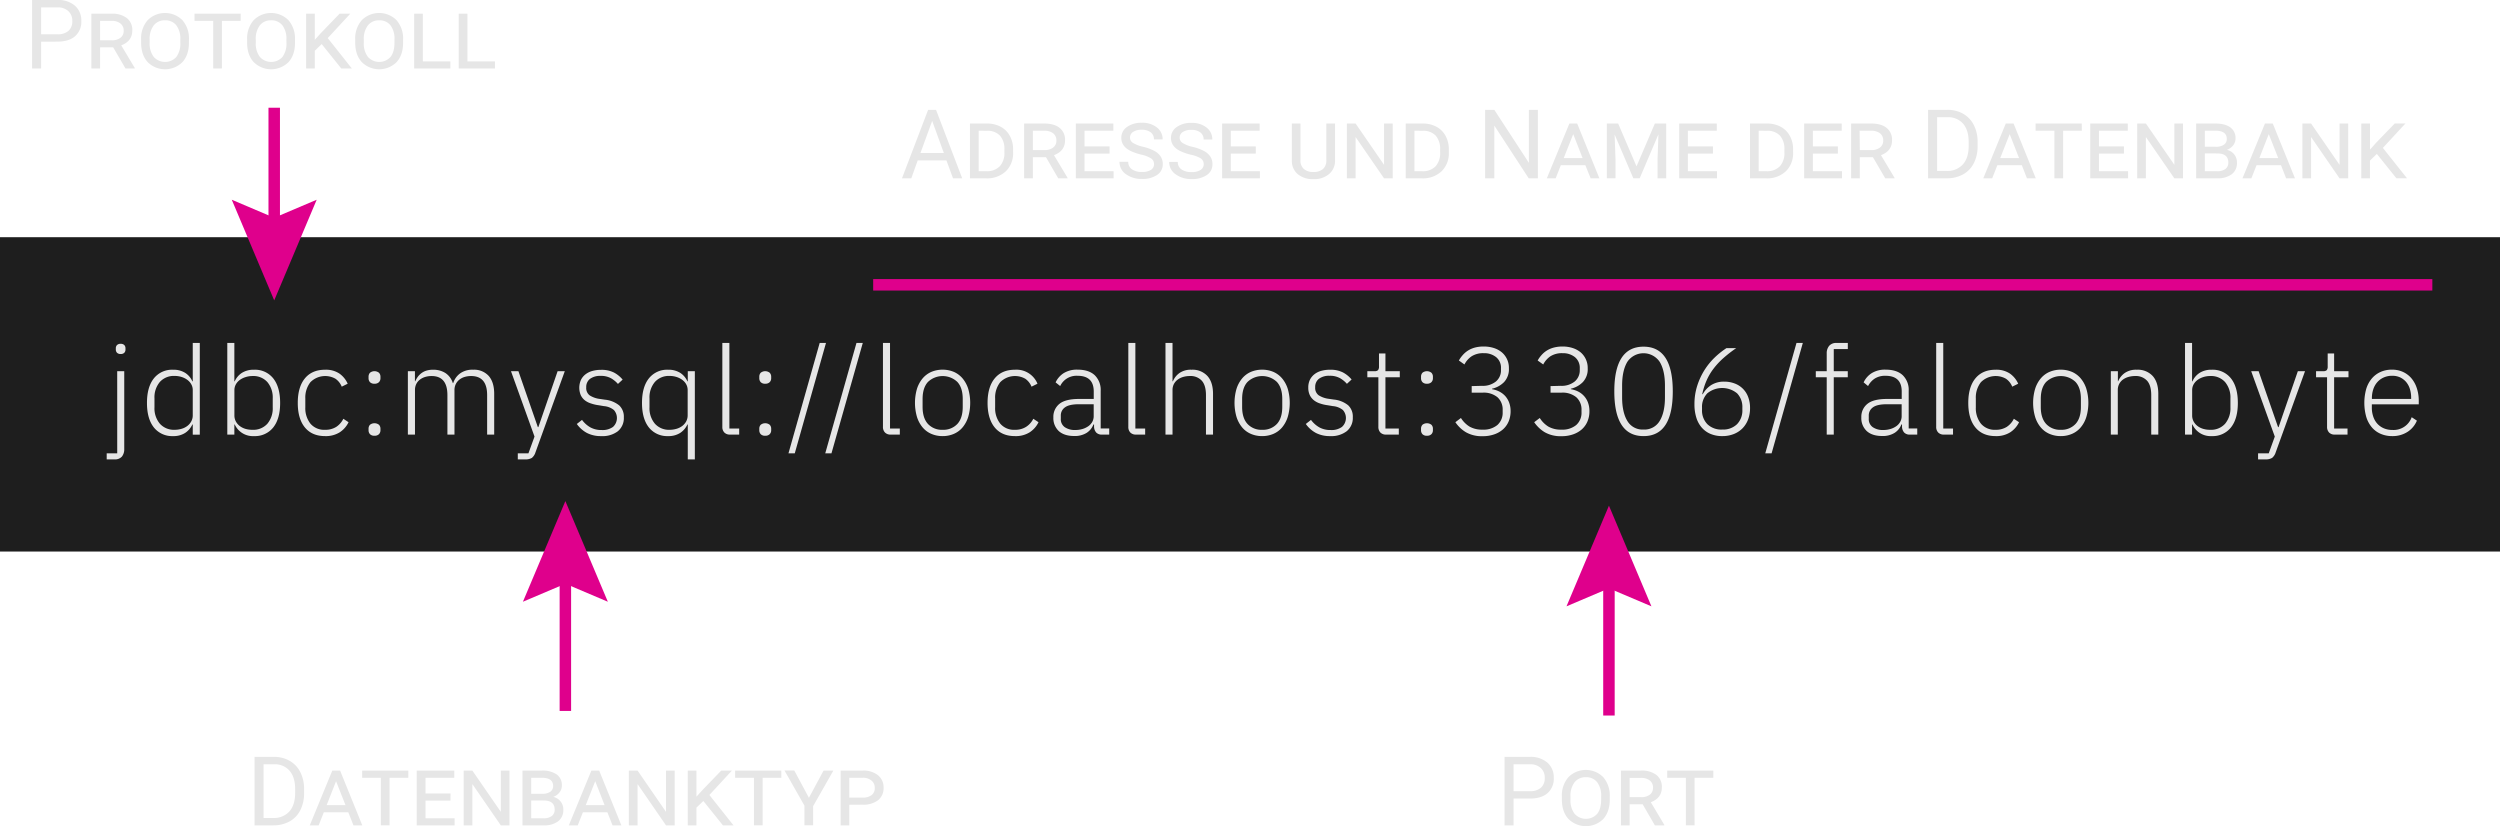 <svg id="Ebene_1" data-name="Ebene 1" xmlns="http://www.w3.org/2000/svg" width="1090" height="360.26" viewBox="0 0 1090 360.26"><defs><style>.cls-1{fill:#1e1e1e;}.cls-2{fill:#e6e6e6;}.cls-3,.cls-5,.cls-7{fill:none;}.cls-4,.cls-6{fill:#df008c;}.cls-5,.cls-6{stroke:#df008c;stroke-width:5px;}.cls-5,.cls-6,.cls-7{stroke-miterlimit:10;}.cls-7{stroke:#dc0070;stroke-width:6px;}</style></defs><title>java-mysql-url</title><rect class="cls-1" y="103.42" width="1090" height="137.05"/><path class="cls-2" d="M86.58,196.36h3.07v33.86a5.11,5.11,0,0,1-1,3.35,4,4,0,0,1-3.3,1.24H82v-2.64h4.59Zm1.51-7.5a2.13,2.13,0,0,1-1.6-.54,2,2,0,0,1-.51-1.41v-.54a2,2,0,0,1,.51-1.4,2.13,2.13,0,0,1,1.6-.54,2.09,2.09,0,0,1,1.59.54,2,2,0,0,1,.51,1.4v.54a2,2,0,0,1-.51,1.41A2.09,2.09,0,0,1,88.09,188.86Z" transform="translate(-35.48 -34.52)"/><path class="cls-2" d="M119.52,219.58h-.17a8.7,8.7,0,0,1-3.16,3.7,9.31,9.31,0,0,1-5.26,1.38,10.14,10.14,0,0,1-8.37-3.78q-3-3.78-3-10.69t3-10.69a10.14,10.14,0,0,1,8.37-3.78,9.54,9.54,0,0,1,5.29,1.37,8.35,8.35,0,0,1,3.13,3.7h.17V184.05h3.07v40h-3.07Zm-7.89,2.33a10.41,10.41,0,0,0,3.05-.44,7.59,7.59,0,0,0,2.51-1.26,6.24,6.24,0,0,0,1.7-2,5.43,5.43,0,0,0,.63-2.62v-11a5.06,5.06,0,0,0-.63-2.49,6,6,0,0,0-1.7-1.94,8.46,8.46,0,0,0-2.51-1.27,9.79,9.79,0,0,0-3.05-.46,8.16,8.16,0,0,0-6.48,2.65,10.4,10.4,0,0,0-2.32,7.12v3.89a10.41,10.41,0,0,0,2.32,7.13A8.19,8.19,0,0,0,111.63,221.91Z" transform="translate(-35.48 -34.52)"/><path class="cls-2" d="M134.58,184.05h3.08v16.74h.16a8.42,8.42,0,0,1,3.13-3.7,9.57,9.57,0,0,1,5.3-1.37,10.14,10.14,0,0,1,8.37,3.78q3,3.78,3,10.69t-3,10.69a10.14,10.14,0,0,1-8.37,3.78,8.69,8.69,0,0,1-8.43-5.08h-.16V224h-3.08Zm11,37.86a8.17,8.17,0,0,0,6.48-2.65,10.41,10.41,0,0,0,2.33-7.13v-3.89a10.4,10.4,0,0,0-2.33-7.12,8.14,8.14,0,0,0-6.48-2.65,9.83,9.83,0,0,0-3,.46A8.59,8.59,0,0,0,140,200.2a6,6,0,0,0-1.7,1.94,5.16,5.16,0,0,0-.62,2.49v11a5.54,5.54,0,0,0,.62,2.62,6.24,6.24,0,0,0,1.7,2,7.69,7.69,0,0,0,2.51,1.26A10.46,10.46,0,0,0,145.54,221.91Z" transform="translate(-35.48 -34.52)"/><path class="cls-2" d="M177.24,224.66q-5.73,0-8.83-3.78t-3.1-10.69q0-6.91,3.1-10.69t8.83-3.78a10.58,10.58,0,0,1,6.21,1.67,10.72,10.72,0,0,1,3.62,4.43l-2.59,1.29a7.7,7.7,0,0,0-2.73-3.45,9.06,9.06,0,0,0-10.94,1.51,10.83,10.83,0,0,0-2.21,7.07v3.89a10.84,10.84,0,0,0,2.21,7.08,7.84,7.84,0,0,0,6.43,2.7,8.76,8.76,0,0,0,4.81-1.25,8.89,8.89,0,0,0,3.13-3.56l2.27,1.51a10.84,10.84,0,0,1-3.86,4.4A11.35,11.35,0,0,1,177.24,224.66Z" transform="translate(-35.48 -34.52)"/><path class="cls-2" d="M198.79,201.82a2.59,2.59,0,0,1-2-.68,2.49,2.49,0,0,1-.62-1.75v-.59a2.52,2.52,0,0,1,.62-1.76,3.16,3.16,0,0,1,3.92,0,2.45,2.45,0,0,1,.65,1.76v.59a2.43,2.43,0,0,1-.65,1.75A2.57,2.57,0,0,1,198.79,201.82Zm0,22.68a2.59,2.59,0,0,1-2-.68,2.49,2.49,0,0,1-.62-1.75v-.6a2.49,2.49,0,0,1,.62-1.75,3.2,3.2,0,0,1,3.92,0,2.43,2.43,0,0,1,.65,1.75v.6a2.43,2.43,0,0,1-.65,1.75A2.57,2.57,0,0,1,198.79,224.5Z" transform="translate(-35.48 -34.52)"/><path class="cls-2" d="M213.31,224V196.36h3.08v4.38h.16a10.06,10.06,0,0,1,1.08-1.92,7.87,7.87,0,0,1,1.57-1.59,7.1,7.1,0,0,1,2.18-1.11,10,10,0,0,1,3-.4,9.8,9.8,0,0,1,5.24,1.4,8,8,0,0,1,3.29,4.43h.17a8.36,8.36,0,0,1,2.88-4.13,9.05,9.05,0,0,1,5.81-1.7,8.55,8.55,0,0,1,6.8,2.72q2.38,2.73,2.38,7.81V224h-3.08V206.79q0-8.32-7-8.32a9.9,9.9,0,0,0-2.76.38,6.69,6.69,0,0,0-2.29,1.16,5.81,5.81,0,0,0-1.6,1.94,5.91,5.91,0,0,0-.59,2.68V224h-3.08V206.79q0-8.32-6.91-8.32a9.94,9.94,0,0,0-2.73.38A7.42,7.42,0,0,0,218.6,200,5.58,5.58,0,0,0,217,201.9a5.86,5.86,0,0,0-.59,2.67V224Z" transform="translate(-35.48 -34.52)"/><path class="cls-2" d="M278.6,196.36h3.13l-12.8,35.43a5,5,0,0,1-1.56,2.38,5.44,5.44,0,0,1-3,.64h-3.13v-2.64h4.64l2.65-7.3-10.26-28.51h3.24l8.48,24.4h.21Z" transform="translate(-35.48 -34.52)"/><path class="cls-2" d="M297.61,224.66a13.13,13.13,0,0,1-6.19-1.35,13,13,0,0,1-4.45-3.94l2.27-1.78a11.6,11.6,0,0,0,3.78,3.34,10,10,0,0,0,4.8,1.08,7.79,7.79,0,0,0,4.92-1.35,5.25,5.25,0,0,0,.4-7.37,7.87,7.87,0,0,0-4.35-1.7l-2.26-.38a17.05,17.05,0,0,1-3.46-.81A8.23,8.23,0,0,1,290.4,209a6.34,6.34,0,0,1-1.73-2.24,8.47,8.47,0,0,1,.11-6.62,7,7,0,0,1,2-2.43,8.59,8.59,0,0,1,3-1.46,13.83,13.83,0,0,1,3.72-.48,11.93,11.93,0,0,1,5.67,1.18,12.61,12.61,0,0,1,3.78,3.08l-2.05,1.89a11.64,11.64,0,0,0-2.89-2.4,8.8,8.8,0,0,0-4.67-1.11,7.34,7.34,0,0,0-4.62,1.3,4.41,4.41,0,0,0-1.64,3.67,4,4,0,0,0,1.48,3.51,10.66,10.66,0,0,0,4.46,1.57l2.21.32a11.72,11.72,0,0,1,6.24,2.51,6.72,6.72,0,0,1,2,5.21,7.39,7.39,0,0,1-2.62,6.05A11,11,0,0,1,297.61,224.66Z" transform="translate(-35.48 -34.52)"/><path class="cls-2" d="M335.35,219.58h-.16a8.7,8.7,0,0,1-3.16,3.7,9.34,9.34,0,0,1-5.27,1.38,10.14,10.14,0,0,1-8.37-3.78q-3-3.78-3-10.69t3-10.69a10.14,10.14,0,0,1,8.37-3.78,9.57,9.57,0,0,1,5.3,1.37,8.48,8.48,0,0,1,3.13,3.7h.16v-4.43h3.08v38.45h-3.08Zm-7.88,2.33a10.46,10.46,0,0,0,3-.44,7.69,7.69,0,0,0,2.51-1.26,6.24,6.24,0,0,0,1.7-2,5.54,5.54,0,0,0,.62-2.62v-11a5.16,5.16,0,0,0-.62-2.49,6,6,0,0,0-1.7-1.94,8.59,8.59,0,0,0-2.51-1.27,9.83,9.83,0,0,0-3-.46,8.13,8.13,0,0,0-6.48,2.65,10.4,10.4,0,0,0-2.33,7.12v3.89a10.41,10.41,0,0,0,2.33,7.13A8.16,8.16,0,0,0,327.47,221.91Z" transform="translate(-35.48 -34.52)"/><path class="cls-2" d="M353.82,224a3.3,3.3,0,0,1-2.54-.92,3.38,3.38,0,0,1-.86-2.43V184.05h3.07v37.32h4.27V224Z" transform="translate(-35.48 -34.52)"/><path class="cls-2" d="M369.15,201.82a2.57,2.57,0,0,1-2-.68,2.49,2.49,0,0,1-.62-1.75v-.59a2.52,2.52,0,0,1,.62-1.76,3.16,3.16,0,0,1,3.92,0,2.45,2.45,0,0,1,.65,1.76v.59a2.43,2.43,0,0,1-.65,1.75A2.58,2.58,0,0,1,369.15,201.82Zm0,22.68a2.57,2.57,0,0,1-2-.68,2.49,2.49,0,0,1-.62-1.75v-.6a2.49,2.49,0,0,1,.62-1.75,3.2,3.2,0,0,1,3.92,0,2.43,2.43,0,0,1,.65,1.75v.6a2.43,2.43,0,0,1-.65,1.75A2.58,2.58,0,0,1,369.15,224.5Z" transform="translate(-35.48 -34.52)"/><path class="cls-2" d="M379.25,232.17l13.61-48.12h2.75L382,232.17Z" transform="translate(-35.48 -34.52)"/><path class="cls-2" d="M395.29,232.17l13.61-48.12h2.75L398,232.17Z" transform="translate(-35.48 -34.52)"/><path class="cls-2" d="M423.86,224a3.28,3.28,0,0,1-2.54-.92,3.38,3.38,0,0,1-.87-2.43V184.05h3.08v37.32h4.27V224Z" transform="translate(-35.48 -34.52)"/><path class="cls-2" d="M446.48,224.66a12.24,12.24,0,0,1-5-1,10.32,10.32,0,0,1-3.78-2.84,13.4,13.4,0,0,1-2.43-4.56,22,22,0,0,1,0-12.18,13.44,13.44,0,0,1,2.43-4.53,10.59,10.59,0,0,1,3.78-2.86,12.85,12.85,0,0,1,9.94,0,10.59,10.59,0,0,1,3.78,2.86,13.44,13.44,0,0,1,2.43,4.53,22,22,0,0,1,0,12.18,13.4,13.4,0,0,1-2.43,4.56,10.32,10.32,0,0,1-3.78,2.84A12.21,12.21,0,0,1,446.48,224.66Zm0-2.75a8.31,8.31,0,0,0,6.4-2.54c1.57-1.69,2.35-4.18,2.35-7.45v-3.46q0-4.86-2.35-7.42a9.29,9.29,0,0,0-12.8,0c-1.56,1.69-2.35,4.18-2.35,7.45v3.46c0,3.24.79,5.71,2.35,7.42A8.26,8.26,0,0,0,446.48,221.91Z" transform="translate(-35.48 -34.52)"/><path class="cls-2" d="M478,224.66q-5.73,0-8.83-3.78t-3.11-10.69q0-6.91,3.11-10.69t8.83-3.78a9.89,9.89,0,0,1,9.82,6.1l-2.59,1.29a7.75,7.75,0,0,0-2.72-3.45,9.06,9.06,0,0,0-10.94,1.51,10.78,10.78,0,0,0-2.21,7.07v3.89a10.79,10.79,0,0,0,2.21,7.08,7.84,7.84,0,0,0,6.43,2.7,8.72,8.72,0,0,0,4.8-1.25A8.81,8.81,0,0,0,486,217.1l2.27,1.51a10.77,10.77,0,0,1-3.86,4.4A11.32,11.32,0,0,1,478,224.66Z" transform="translate(-35.48 -34.52)"/><path class="cls-2" d="M516,224a3.26,3.26,0,0,1-2.59-.92,4,4,0,0,1-.92-2.48v-1h-.27a7.55,7.55,0,0,1-3,3.67,9.76,9.76,0,0,1-5.35,1.35q-4.36,0-6.75-2.14a7.73,7.73,0,0,1-2.37-6,7.2,7.2,0,0,1,2.61-5.85q2.63-2.17,8.62-2.17h6.37v-3.24q0-6.85-7.07-6.86a7.86,7.86,0,0,0-7.56,4.48l-2-1.6a9.69,9.69,0,0,1,3.48-4,10.91,10.91,0,0,1,6.13-1.55q4.86,0,7.46,2.43a8.93,8.93,0,0,1,2.59,6.82v16.4h3.72V224Zm-11.72-2a11,11,0,0,0,3.14-.43,8.79,8.79,0,0,0,2.56-1.22,5.79,5.79,0,0,0,1.73-1.9,5.11,5.11,0,0,0,.62-2.52v-5.16h-6.48c-2.77,0-4.78.45-6,1.33a4.26,4.26,0,0,0-1.86,3.66v1.31a4.25,4.25,0,0,0,1.72,3.69A7.7,7.7,0,0,0,504.31,222Z" transform="translate(-35.48 -34.52)"/><path class="cls-2" d="M530.83,224a3.28,3.28,0,0,1-2.54-.92,3.38,3.38,0,0,1-.86-2.43V184.05h3.07v37.32h4.27V224Z" transform="translate(-35.48 -34.52)"/><path class="cls-2" d="M543.63,184.05h3.07v16.69h.17a8.47,8.47,0,0,1,2.86-3.59,8.69,8.69,0,0,1,5.29-1.43,8.79,8.79,0,0,1,6.88,2.72q2.46,2.73,2.46,7.81V224h-3.08V206.79q0-4.22-1.81-6.27a6.62,6.62,0,0,0-5.26-2.05,10.47,10.47,0,0,0-2.81.38A7.59,7.59,0,0,0,549,200a5.75,5.75,0,0,0-1.68,1.92,5.63,5.63,0,0,0-.62,2.67V224h-3.07Z" transform="translate(-35.48 -34.52)"/><path class="cls-2" d="M585.8,224.66a12.21,12.21,0,0,1-5-1,10.15,10.15,0,0,1-3.78-2.84,13.4,13.4,0,0,1-2.43-4.56,22,22,0,0,1,0-12.18,13.44,13.44,0,0,1,2.43-4.53,10.42,10.42,0,0,1,3.78-2.86,12.85,12.85,0,0,1,9.94,0,10.59,10.59,0,0,1,3.78,2.86,13.44,13.44,0,0,1,2.43,4.53,22,22,0,0,1,0,12.18,13.4,13.4,0,0,1-2.43,4.56,10.32,10.32,0,0,1-3.78,2.84A12.24,12.24,0,0,1,585.8,224.66Zm0-2.75a8.31,8.31,0,0,0,6.4-2.54c1.56-1.69,2.35-4.18,2.35-7.45v-3.46c0-3.24-.79-5.71-2.35-7.42a9.29,9.29,0,0,0-12.8,0c-1.57,1.69-2.35,4.18-2.35,7.45v3.46q0,4.86,2.35,7.42A8.26,8.26,0,0,0,585.8,221.91Z" transform="translate(-35.48 -34.52)"/><path class="cls-2" d="M615.44,224.66a13.12,13.12,0,0,1-6.18-1.35,13,13,0,0,1-4.45-3.94l2.26-1.78a11.81,11.81,0,0,0,3.78,3.34,10.07,10.07,0,0,0,4.81,1.08,7.76,7.76,0,0,0,4.91-1.35,5.24,5.24,0,0,0,.41-7.37,7.87,7.87,0,0,0-4.35-1.7l-2.27-.38a17.11,17.11,0,0,1-3.45-.81,8.29,8.29,0,0,1-2.68-1.45,6.43,6.43,0,0,1-1.72-2.24,7.49,7.49,0,0,1-.62-3.22,7.6,7.6,0,0,1,.72-3.4,7.12,7.12,0,0,1,2-2.43,8.42,8.42,0,0,1,3-1.46,13.83,13.83,0,0,1,3.72-.48A12,12,0,0,1,621,196.9a12.61,12.61,0,0,1,3.78,3.08l-2.05,1.89a11.64,11.64,0,0,0-2.89-2.4,8.82,8.82,0,0,0-4.67-1.11,7.34,7.34,0,0,0-4.62,1.3,4.39,4.39,0,0,0-1.64,3.67,4,4,0,0,0,1.48,3.51,10.66,10.66,0,0,0,4.46,1.57l2.21.32a11.72,11.72,0,0,1,6.24,2.51,6.72,6.72,0,0,1,2,5.21,7.39,7.39,0,0,1-2.62,6.05A11,11,0,0,1,615.44,224.66Z" transform="translate(-35.48 -34.52)"/><path class="cls-2" d="M639.85,224a3.31,3.31,0,0,1-2.54-.92,3.5,3.5,0,0,1-.86-2.49V199h-4.81v-2.65h3.14a2,2,0,0,0,1.53-.45,2.55,2.55,0,0,0,.41-1.65v-5.62h2.81v7.72h6.26V199h-6.26v22.36h5.83V224Z" transform="translate(-35.48 -34.52)"/><path class="cls-2" d="M657.67,201.82a2.55,2.55,0,0,1-2-.68,2.49,2.49,0,0,1-.62-1.75v-.59a2.52,2.52,0,0,1,.62-1.76,3.15,3.15,0,0,1,3.91,0,2.41,2.41,0,0,1,.65,1.76v.59a2.39,2.39,0,0,1-.65,1.75A2.57,2.57,0,0,1,657.67,201.82Zm0,22.68a2.55,2.55,0,0,1-2-.68,2.49,2.49,0,0,1-.62-1.75v-.6a2.49,2.49,0,0,1,.62-1.75,3.19,3.19,0,0,1,3.91,0,2.39,2.39,0,0,1,.65,1.75v.6a2.39,2.39,0,0,1-.65,1.75A2.57,2.57,0,0,1,657.67,224.5Z" transform="translate(-35.48 -34.52)"/><path class="cls-2" d="M681.65,202.74a8.94,8.94,0,0,0,6.07-1.91,6.3,6.3,0,0,0,2.19-5v-.7a5.94,5.94,0,0,0-2.11-4.89,8.23,8.23,0,0,0-5.4-1.73,9.31,9.31,0,0,0-5.26,1.33,9.52,9.52,0,0,0-3.16,3.59l-2.43-1.73a12.61,12.61,0,0,1,1.62-2.29,10.59,10.59,0,0,1,2.29-2,11.13,11.13,0,0,1,3-1.33,14.84,14.84,0,0,1,4-.48,14.06,14.06,0,0,1,4.32.65,10.38,10.38,0,0,1,3.45,1.85,8.7,8.7,0,0,1,2.3,3,9,9,0,0,1,.83,4,8.2,8.2,0,0,1-2.1,6A10.67,10.67,0,0,1,686,204v.21a10.63,10.63,0,0,1,3.13,1,9.15,9.15,0,0,1,2.57,1.92,9,9,0,0,1,1.75,2.88,10.5,10.5,0,0,1,.65,3.79,11.47,11.47,0,0,1-.86,4.48,9.6,9.6,0,0,1-2.46,3.44,11.32,11.32,0,0,1-3.83,2.19,14.9,14.9,0,0,1-5,.79,13.87,13.87,0,0,1-7.34-1.73,14.65,14.65,0,0,1-4.59-4.37l2.43-1.84a11.71,11.71,0,0,0,3.75,3.76,10.93,10.93,0,0,0,5.7,1.32,9.4,9.4,0,0,0,6.42-2,7.09,7.09,0,0,0,2.32-5.63v-.87a7.17,7.17,0,0,0-2.26-5.62,9.4,9.4,0,0,0-6.48-2h-4.76v-2.86Z" transform="translate(-35.48 -34.52)"/><path class="cls-2" d="M716,202.74a9,9,0,0,0,6.08-1.91,6.32,6.32,0,0,0,2.18-5v-.7a6,6,0,0,0-2.1-4.89,8.27,8.27,0,0,0-5.4-1.73,9.35,9.35,0,0,0-5.27,1.33,9.6,9.6,0,0,0-3.16,3.59l-2.43-1.73a12.61,12.61,0,0,1,1.62-2.29,10.41,10.41,0,0,1,2.3-2,11,11,0,0,1,3.05-1.33,14.71,14.71,0,0,1,3.94-.48,14,14,0,0,1,4.32.65,10.53,10.53,0,0,1,3.46,1.85,8.67,8.67,0,0,1,2.29,3,9,9,0,0,1,.84,4,8.17,8.17,0,0,1-2.11,6,10.63,10.63,0,0,1-5.24,2.9v.21a10.79,10.79,0,0,1,3.14,1,8.73,8.73,0,0,1,4.32,4.8,10.5,10.5,0,0,1,.64,3.79,11.29,11.29,0,0,1-.86,4.48,9.6,9.6,0,0,1-2.46,3.44,11.32,11.32,0,0,1-3.83,2.19,14.86,14.86,0,0,1-5,.79,13.87,13.87,0,0,1-7.34-1.73,14.87,14.87,0,0,1-4.59-4.37l2.43-1.84a11.8,11.8,0,0,0,3.75,3.76,10.93,10.93,0,0,0,5.7,1.32,9.41,9.41,0,0,0,6.43-2,7.12,7.12,0,0,0,2.32-5.63v-.87a7.18,7.18,0,0,0-2.27-5.62,9.36,9.36,0,0,0-6.48-2h-4.75v-2.86Z" transform="translate(-35.48 -34.52)"/><path class="cls-2" d="M752.06,224.66q-12.73,0-12.74-19.49t12.74-19.5q12.75,0,12.75,19.5T752.06,224.66Zm0-2.86a7.69,7.69,0,0,0,7.05-3.77q2.29-3.76,2.29-10.33v-5.06q0-6.57-2.29-10.34a8.5,8.5,0,0,0-14.12,0q-2.26,3.78-2.27,10.34v5.06q0,6.56,2.27,10.33A7.67,7.67,0,0,0,752.06,221.8Z" transform="translate(-35.48 -34.52)"/><path class="cls-2" d="M786.46,224.66a12.94,12.94,0,0,1-5.29-1,10.4,10.4,0,0,1-3.81-2.81,12,12,0,0,1-2.32-4.37,19.32,19.32,0,0,1-.78-5.64,26.24,26.24,0,0,1,1.21-8.13,29.9,29.9,0,0,1,3.16-6.83,29.2,29.2,0,0,1,4.45-5.48,35.12,35.12,0,0,1,5.11-4.08h4.26a57.27,57.27,0,0,0-5.56,4.32,32.39,32.39,0,0,0-4.26,4.56,25.16,25.16,0,0,0-3.06,5.16,30.4,30.4,0,0,0-1.91,6l.21.05a11.12,11.12,0,0,1,3.7-4,10.29,10.29,0,0,1,5.7-1.49,12.45,12.45,0,0,1,4.56.81,9.9,9.9,0,0,1,5.86,5.92,13.35,13.35,0,0,1,.81,4.78,13.9,13.9,0,0,1-.86,5,11.24,11.24,0,0,1-2.43,3.84,11,11,0,0,1-3.78,2.48A13.29,13.29,0,0,1,786.46,224.66Zm-.05-2.86a8.64,8.64,0,0,0,6.42-2.34,8.52,8.52,0,0,0,2.32-6.28v-.91a8.5,8.5,0,0,0-2.29-6.25,10.24,10.24,0,0,0-13,0,8.51,8.51,0,0,0-2.3,6.25v.86a8.59,8.59,0,0,0,2.33,6.33A8.7,8.7,0,0,0,786.41,221.8Z" transform="translate(-35.48 -34.52)"/><path class="cls-2" d="M805.14,232.17l13.61-48.12h2.76L807.9,232.17Z" transform="translate(-35.48 -34.52)"/><path class="cls-2" d="M831.93,199h-4.76v-2.65h4.76v-7.72A5,5,0,0,1,833,185.3a4,4,0,0,1,3.27-1.25h4.86v2.65H835v9.66h6.11V199H835v25h-3.07Z" transform="translate(-35.48 -34.52)"/><path class="cls-2" d="M868.27,224a3.26,3.26,0,0,1-2.59-.92,4,4,0,0,1-.92-2.48v-1h-.27a7.52,7.52,0,0,1-3,3.67,9.7,9.7,0,0,1-5.34,1.35q-4.38,0-6.75-2.14a7.7,7.7,0,0,1-2.38-6,7.17,7.17,0,0,1,2.62-5.85q2.63-2.17,8.61-2.17h6.38v-3.24q0-6.85-7.08-6.86a8.5,8.5,0,0,0-4.59,1.16,8.66,8.66,0,0,0-3,3.32l-1.94-1.6a9.55,9.55,0,0,1,3.48-4,10.91,10.91,0,0,1,6.13-1.55q4.86,0,7.45,2.43a8.89,8.89,0,0,1,2.59,6.82v16.4h3.73V224Zm-11.72-2a10.86,10.86,0,0,0,3.13-.43,8.85,8.85,0,0,0,2.57-1.22,5.76,5.76,0,0,0,1.72-1.9,5,5,0,0,0,.63-2.52v-5.16h-6.48c-2.78,0-4.78.45-6,1.33a4.26,4.26,0,0,0-1.86,3.66v1.31a4.26,4.26,0,0,0,1.73,3.69A7.68,7.68,0,0,0,856.55,222Z" transform="translate(-35.48 -34.52)"/><path class="cls-2" d="M883.06,224a3.27,3.27,0,0,1-2.53-.92,3.38,3.38,0,0,1-.87-2.43V184.05h3.08v37.32H887V224Z" transform="translate(-35.48 -34.52)"/><path class="cls-2" d="M905.58,224.66q-5.73,0-8.83-3.78t-3.1-10.69q0-6.91,3.1-10.69t8.83-3.78a10.58,10.58,0,0,1,6.21,1.67,10.72,10.72,0,0,1,3.62,4.43l-2.59,1.29a7.7,7.7,0,0,0-2.73-3.45,9.06,9.06,0,0,0-10.94,1.51,10.83,10.83,0,0,0-2.21,7.07v3.89a10.84,10.84,0,0,0,2.21,7.08,7.84,7.84,0,0,0,6.43,2.7,8.76,8.76,0,0,0,4.81-1.25,8.89,8.89,0,0,0,3.13-3.56l2.27,1.51a10.84,10.84,0,0,1-3.86,4.4A11.35,11.35,0,0,1,905.58,224.66Z" transform="translate(-35.48 -34.52)"/><path class="cls-2" d="M934,224.66a12.16,12.16,0,0,1-5-1,10.15,10.15,0,0,1-3.78-2.84,13.06,13.06,0,0,1-2.43-4.56,21.75,21.75,0,0,1,0-12.18,13.1,13.1,0,0,1,2.43-4.53,10.42,10.42,0,0,1,3.78-2.86,12.83,12.83,0,0,1,9.93,0,10.42,10.42,0,0,1,3.78,2.86,13.1,13.1,0,0,1,2.43,4.53,21.75,21.75,0,0,1,0,12.18,13.06,13.06,0,0,1-2.43,4.56,10.15,10.15,0,0,1-3.78,2.84A12.18,12.18,0,0,1,934,224.66Zm0-2.75a8.29,8.29,0,0,0,6.4-2.54c1.57-1.69,2.35-4.18,2.35-7.45v-3.46q0-4.86-2.35-7.42a9.28,9.28,0,0,0-12.79,0c-1.57,1.69-2.35,4.18-2.35,7.45v3.46q0,4.86,2.35,7.42A8.22,8.22,0,0,0,934,221.91Z" transform="translate(-35.48 -34.52)"/><path class="cls-2" d="M955.8,224V196.36h3.08v4.38H959a8.55,8.55,0,0,1,2.86-3.59,8.71,8.71,0,0,1,5.29-1.43,8.82,8.82,0,0,1,6.89,2.72q2.46,2.73,2.46,7.81V224h-3.08V206.79q0-4.22-1.81-6.27a6.65,6.65,0,0,0-5.27-2.05,10.4,10.4,0,0,0-2.8.38,7.75,7.75,0,0,0-2.41,1.13,5.62,5.62,0,0,0-1.67,1.92,5.51,5.51,0,0,0-.62,2.67V224Z" transform="translate(-35.48 -34.52)"/><path class="cls-2" d="M988.15,184.05h3.07v16.74h.16a8.44,8.44,0,0,1,3.14-3.7,9.52,9.52,0,0,1,5.29-1.37,10.14,10.14,0,0,1,8.37,3.78q3,3.78,3,10.69t-3,10.69a10.14,10.14,0,0,1-8.37,3.78,8.69,8.69,0,0,1-8.43-5.08h-.16V224h-3.07Zm11,37.86a8.19,8.19,0,0,0,6.48-2.65,10.46,10.46,0,0,0,2.32-7.13v-3.89a10.45,10.45,0,0,0-2.32-7.12,8.16,8.16,0,0,0-6.48-2.65,9.79,9.79,0,0,0-3.05.46,8.52,8.52,0,0,0-2.52,1.27,6.16,6.16,0,0,0-1.7,1.94,5.16,5.16,0,0,0-.62,2.49v11a5.54,5.54,0,0,0,.62,2.62,6.37,6.37,0,0,0,1.7,2,7.65,7.65,0,0,0,2.52,1.26A10.41,10.41,0,0,0,999.11,221.91Z" transform="translate(-35.48 -34.52)"/><path class="cls-2" d="M1037.34,196.36h3.13l-12.8,35.43a5,5,0,0,1-1.56,2.38,5.44,5.44,0,0,1-3,.64H1020v-2.64h4.65l2.64-7.3L1017,196.36h3.24l8.48,24.4h.22Z" transform="translate(-35.48 -34.52)"/><path class="cls-2" d="M1053.49,224a3.28,3.28,0,0,1-2.54-.92,3.47,3.47,0,0,1-.87-2.49V199h-4.8v-2.65h3.13a2.05,2.05,0,0,0,1.54-.45,2.55,2.55,0,0,0,.4-1.65v-5.62h2.81v7.72h6.26V199h-6.26v22.36H1059V224Z" transform="translate(-35.48 -34.52)"/><path class="cls-2" d="M1078.43,224.66a12.37,12.37,0,0,1-5-1,10.36,10.36,0,0,1-3.84-2.84,12.74,12.74,0,0,1-2.43-4.56,22.76,22.76,0,0,1,0-12.18,12.77,12.77,0,0,1,2.43-4.53,10.7,10.7,0,0,1,3.81-2.86,11.89,11.89,0,0,1,5-1,11.24,11.24,0,0,1,4.8,1,10.67,10.67,0,0,1,3.68,2.79,12.84,12.84,0,0,1,2.34,4.31,17.47,17.47,0,0,1,.84,5.55v1.47h-20.46v1.35a12,12,0,0,0,.62,4,8.78,8.78,0,0,0,1.78,3.1,8.2,8.2,0,0,0,2.83,2,9.51,9.51,0,0,0,3.78.72,8.36,8.36,0,0,0,8.37-5.56l2.27,1.5a10.7,10.7,0,0,1-4.08,4.89A12,12,0,0,1,1078.43,224.66Zm0-26.3a8.83,8.83,0,0,0-3.62.73,8.16,8.16,0,0,0-2.78,2,8.78,8.78,0,0,0-1.78,3.1,12,12,0,0,0-.62,4v.27h17.11V208a12.57,12.57,0,0,0-.59-4,8.51,8.51,0,0,0-1.7-3.05,7.9,7.9,0,0,0-2.65-1.95A8.13,8.13,0,0,0,1078.38,198.36Z" transform="translate(-35.48 -34.52)"/><line class="cls-3" x1="84.11" y1="264.14" x2="84.11" y2="360.26"/><line class="cls-4" x1="119.56" y1="130.97" x2="119.56" y2="46.97"/><line class="cls-5" x1="119.56" y1="101.13" x2="119.56" y2="46.97"/><polygon class="cls-4" points="138.08 87.08 119.56 94.95 101.05 87.08 119.56 130.97 138.08 87.08"/><line class="cls-4" x1="246.5" y1="218.47" x2="246.5" y2="309.97"/><line class="cls-5" x1="246.5" y1="248.32" x2="246.5" y2="309.97"/><polygon class="cls-4" points="227.99 262.36 246.5 254.5 265.02 262.36 246.5 218.47 227.99 262.36"/><line class="cls-4" x1="701.5" y1="220.47" x2="701.5" y2="311.97"/><line class="cls-5" x1="701.5" y1="250.32" x2="701.5" y2="311.97"/><polygon class="cls-4" points="682.99 264.36 701.5 256.5 720.02 264.36 701.5 220.47 682.99 264.36"/><line class="cls-6" x1="380.71" y1="124.18" x2="1060.5" y2="124.18"/><path class="cls-7" d="M424,291.66" transform="translate(-35.48 -34.52)"/><path class="cls-7" d="M724.9,298.66" transform="translate(-35.48 -34.52)"/><path class="cls-2" d="M448.12,104.45H435.61l-2.81,7.82h-4.06l11.4-29.86h3.45L455,112.27h-4Zm-11.32-3.22H447l-5.09-14Z" transform="translate(-35.48 -34.52)"/><path class="cls-2" d="M458.39,112.27V88.38h7.41a12.36,12.36,0,0,1,5.89,1.36,9.7,9.7,0,0,1,4,3.89,11.88,11.88,0,0,1,1.5,5.78V101a10.85,10.85,0,0,1-3.19,8.22,11.89,11.89,0,0,1-8.58,3.06Zm3.8-20.76v17.66h3.36A7.72,7.72,0,0,0,471.4,107a8.48,8.48,0,0,0,2-6.07V99.65a8.63,8.63,0,0,0-1.94-6,7.36,7.36,0,0,0-5.69-2.1Z" transform="translate(-35.48 -34.52)"/><path class="cls-2" d="M491.53,103.06h-5.72v9.21H482V88.38h8.74q4.37,0,6.73,1.9a6.53,6.53,0,0,1,2.37,5.4q0,4.66-4.82,6.5l5.91,9.88v.21h-4.06Zm-5.72-3.1h5.05a5.89,5.89,0,0,0,3.8-1.12,3.64,3.64,0,0,0,1.41-3,3.87,3.87,0,0,0-1.38-3.18,6.08,6.08,0,0,0-3.95-1.13h-4.93Z" transform="translate(-35.48 -34.52)"/><path class="cls-2" d="M519.24,101.48H508.33v7.69H521v3.1H504.54V88.38H520.9v3.13H508.33v6.85h10.91Z" transform="translate(-35.48 -34.52)"/><path class="cls-2" d="M538.64,106.16a3,3,0,0,0-1.24-2.55,13.31,13.31,0,0,0-4.25-1.66,23.56,23.56,0,0,1-4.78-1.64q-4-2-4-5.68a5.64,5.64,0,0,1,2.49-4.76,10.62,10.62,0,0,1,6.41-1.82,10.14,10.14,0,0,1,6.57,2,6.42,6.42,0,0,1,2.55,5.25H538.6a3.66,3.66,0,0,0-1.45-3.11,6.34,6.34,0,0,0-3.92-1.1,6.54,6.54,0,0,0-3.69.92,2.9,2.9,0,0,0-1.38,2.55,2.66,2.66,0,0,0,1.26,2.23,14.2,14.2,0,0,0,4.46,1.73,20.36,20.36,0,0,1,5,1.85,7.43,7.43,0,0,1,2.68,2.43,6,6,0,0,1,.89,3.26,5.47,5.47,0,0,1-2.5,4.75,11.25,11.25,0,0,1-6.57,1.73,11.44,11.44,0,0,1-7-2.08,6.42,6.42,0,0,1-2.8-5.4h3.81a3.84,3.84,0,0,0,1.58,3.26,7.36,7.36,0,0,0,4.45,1.17,6.86,6.86,0,0,0,3.92-.93A2.87,2.87,0,0,0,538.64,106.16Z" transform="translate(-35.48 -34.52)"/><path class="cls-2" d="M560.3,106.16a3,3,0,0,0-1.24-2.55A13.29,13.29,0,0,0,554.8,102a23.78,23.78,0,0,1-4.78-1.64c-2.66-1.34-4-3.23-4-5.68a5.63,5.63,0,0,1,2.5-4.76,10.59,10.59,0,0,1,6.4-1.82,10.17,10.17,0,0,1,6.58,2,6.42,6.42,0,0,1,2.55,5.25h-3.79a3.69,3.69,0,0,0-1.45-3.11,6.35,6.35,0,0,0-3.93-1.1,6.59,6.59,0,0,0-3.69.92,2.91,2.91,0,0,0-1.37,2.55,2.66,2.66,0,0,0,1.26,2.23,14.2,14.2,0,0,0,4.46,1.73,20.26,20.26,0,0,1,5,1.85,7.46,7.46,0,0,1,2.69,2.43,6,6,0,0,1,.88,3.26,5.48,5.48,0,0,1-2.49,4.75,11.25,11.25,0,0,1-6.57,1.73,11.49,11.49,0,0,1-7-2.08,6.45,6.45,0,0,1-2.8-5.4H549a3.81,3.81,0,0,0,1.58,3.26,7.34,7.34,0,0,0,4.45,1.17,6.8,6.8,0,0,0,3.91-.93A2.88,2.88,0,0,0,560.3,106.16Z" transform="translate(-35.48 -34.52)"/><path class="cls-2" d="M583,101.48H572.11v7.69H584.8v3.1H568.32V88.38h16.36v3.13H572.11v6.85H583Z" transform="translate(-35.48 -34.52)"/><path class="cls-2" d="M617.56,88.38v16a7.56,7.56,0,0,1-2.57,6,10,10,0,0,1-6.85,2.24,10.15,10.15,0,0,1-6.83-2.16,7.53,7.53,0,0,1-2.58-5.89V88.38h3.75v16a4.83,4.83,0,0,0,1.47,3.8,6,6,0,0,0,4.19,1.33,6.11,6.11,0,0,0,4.16-1.3,4.89,4.89,0,0,0,1.46-3.83v-16Z" transform="translate(-35.48 -34.52)"/><path class="cls-2" d="M642.7,112.27h-3.78l-12.4-18v18h-3.8V88.38h3.8l12.4,18v-18h3.78Z" transform="translate(-35.48 -34.52)"/><path class="cls-2" d="M648.38,112.27V88.38h7.4a12.4,12.4,0,0,1,5.9,1.36,9.82,9.82,0,0,1,4,3.89,12,12,0,0,1,1.49,5.78V101a10.88,10.88,0,0,1-3.18,8.22,11.89,11.89,0,0,1-8.59,3.06Zm3.79-20.76v17.66h3.37a7.68,7.68,0,0,0,5.84-2.13,8.48,8.48,0,0,0,2-6.07V99.65a8.63,8.63,0,0,0-1.94-6,7.36,7.36,0,0,0-5.69-2.1Z" transform="translate(-35.48 -34.52)"/><path class="cls-2" d="M706,112.27h-4l-15-23v23h-4V82.41h4l15.08,23.11V82.41H706Z" transform="translate(-35.48 -34.52)"/><path class="cls-2" d="M726.7,106.55H716l-2.25,5.72H709.9l9.83-23.89h3.4l9.68,23.89H729Zm-9.44-3.1h8.23L721.41,93Z" transform="translate(-35.48 -34.52)"/><path class="cls-2" d="M741,88.38l8,18.68,8-18.68h4.94v23.89h-3.77V104l.39-10.93-8.17,19.16H747.6l-8.15-19.08.39,10.85v8.23h-3.77V88.38Z" transform="translate(-35.48 -34.52)"/><path class="cls-2" d="M782.32,101.48H771.4v7.69h12.7v3.1H767.61V88.38H784v3.13H771.4v6.85h10.92Z" transform="translate(-35.48 -34.52)"/><path class="cls-2" d="M798.48,112.27V88.38h7.4a12.36,12.36,0,0,1,5.89,1.36,9.7,9.7,0,0,1,4,3.89,11.88,11.88,0,0,1,1.5,5.78V101a10.85,10.85,0,0,1-3.19,8.22,11.85,11.85,0,0,1-8.58,3.06Zm3.79-20.76v17.66h3.36a7.71,7.71,0,0,0,5.85-2.13,8.48,8.48,0,0,0,2-6.07V99.65a8.63,8.63,0,0,0-1.94-6,7.36,7.36,0,0,0-5.69-2.1Z" transform="translate(-35.48 -34.52)"/><path class="cls-2" d="M836.8,101.48H825.89v7.69h12.7v3.1H822.1V88.38h16.37v3.13H825.89v6.85H836.8Z" transform="translate(-35.48 -34.52)"/><path class="cls-2" d="M852.08,103.06h-5.72v9.21h-3.79V88.38h8.73c2.92,0,5.16.63,6.74,1.9a6.53,6.53,0,0,1,2.37,5.4q0,4.66-4.82,6.5l5.91,9.88v.21h-4.06Zm-5.72-3.1h5a5.91,5.91,0,0,0,3.8-1.12,3.63,3.63,0,0,0,1.4-3,3.86,3.86,0,0,0-1.37-3.18,6.11,6.11,0,0,0-4-1.13h-4.92Z" transform="translate(-35.48 -34.52)"/><path class="cls-2" d="M876.12,112.27V82.41h8.43a13.58,13.58,0,0,1,6.89,1.72,11.7,11.7,0,0,1,4.62,4.9,15.86,15.86,0,0,1,1.65,7.3v1.91a16,16,0,0,1-1.63,7.4,11.42,11.42,0,0,1-4.65,4.88,14.44,14.44,0,0,1-7,1.75Zm3.94-26.64v23.42h4.14a9,9,0,0,0,7.08-2.84q2.54-2.82,2.54-8.06V96.4q0-5.09-2.39-7.91a8.5,8.5,0,0,0-6.78-2.86Z" transform="translate(-35.48 -34.52)"/><path class="cls-2" d="M917,106.55H906.33l-2.26,5.72h-3.88L910,88.38h3.4l9.68,23.89h-3.85Zm-9.43-3.1h8.22L911.7,93Z" transform="translate(-35.48 -34.52)"/><path class="cls-2" d="M943.16,91.51H935v20.76h-3.8V91.51H923V88.38h20.12Z" transform="translate(-35.48 -34.52)"/><path class="cls-2" d="M961.53,101.48H950.62v7.69h12.7v3.1H946.83V88.38h16.36v3.13H950.62v6.85h10.91Z" transform="translate(-35.48 -34.52)"/><path class="cls-2" d="M987.27,112.27H983.5l-12.41-18v18H967.3V88.38h3.79l12.41,18v-18h3.77Z" transform="translate(-35.48 -34.52)"/><path class="cls-2" d="M993,112.27V88.38h8.33c2.85,0,5,.55,6.56,1.67a5.64,5.64,0,0,1,2.28,4.85,4.78,4.78,0,0,1-1,2.95,6,6,0,0,1-2.78,2,5.59,5.59,0,0,1,3.22,2,5.65,5.65,0,0,1,1.19,3.6,6.05,6.05,0,0,1-2.23,5,10.09,10.09,0,0,1-6.36,1.81Zm3.79-13.76h4.8a6,6,0,0,0,3.49-.88,2.9,2.9,0,0,0,1.27-2.57q0-3.45-4.69-3.55h-4.87Zm0,2.89v7.77h5.38a5.66,5.66,0,0,0,3.61-1,3.35,3.35,0,0,0,1.25-2.75q0-4-4.82-4Z" transform="translate(-35.48 -34.52)"/><path class="cls-2" d="M1030,106.55h-10.67l-2.25,5.72h-3.88L1023,88.38h3.41l9.68,23.89h-3.86Zm-9.44-3.1h8.23L1024.66,93Z" transform="translate(-35.48 -34.52)"/><path class="cls-2" d="M1059.29,112.27h-3.77l-12.41-18v18h-3.79V88.38h3.79l12.41,18v-18h3.77Z" transform="translate(-35.48 -34.52)"/><path class="cls-2" d="M1071.78,101.62l-3,2.92v7.73H1065V88.38h3.8V99.76l2.66-3,8.15-8.42h4.65L1074.41,99l10.52,13.25h-4.62Z" transform="translate(-35.48 -34.52)"/><path class="cls-2" d="M53.4,52.69V64.38H49.46V34.52h11A11.09,11.09,0,0,1,68.15,37a8.47,8.47,0,0,1,2.78,6.63,8.32,8.32,0,0,1-2.72,6.69q-2.71,2.35-7.78,2.35Zm0-3.22h7.07A7,7,0,0,0,65.31,48,5.43,5.43,0,0,0,67,43.68a5.61,5.61,0,0,0-1.68-4.27,6.61,6.61,0,0,0-4.61-1.67H53.4Z" transform="translate(-35.48 -34.52)"/><path class="cls-2" d="M84.84,55.17H79.11v9.21H75.32V40.49h8.74a10.49,10.49,0,0,1,6.73,1.91,6.52,6.52,0,0,1,2.37,5.39c0,3.12-1.6,5.29-4.82,6.5l5.91,9.89v.2H90.19Zm-5.73-3.09h5A5.89,5.89,0,0,0,88,51a3.66,3.66,0,0,0,1.41-3A3.86,3.86,0,0,0,88,44.76,6,6,0,0,0,84,43.63H79.11Z" transform="translate(-35.48 -34.52)"/><path class="cls-2" d="M117.85,53.14q0,5.36-2.83,8.46a10.76,10.76,0,0,1-15.16,0Q97,58.43,97,53V51.77a12.1,12.1,0,0,1,2.86-8.45,10.71,10.71,0,0,1,15.15,0,12.09,12.09,0,0,1,2.86,8.35Zm-3.75-1.4a9.63,9.63,0,0,0-1.76-6.21,6.06,6.06,0,0,0-4.94-2.15,6,6,0,0,0-4.88,2.19,9.65,9.65,0,0,0-1.79,6.23v1.35a9.54,9.54,0,0,0,1.8,6.2,6.64,6.64,0,0,0,9.84,0,9.81,9.81,0,0,0,1.73-6.24Z" transform="translate(-35.48 -34.52)"/><path class="cls-2" d="M140.41,43.63h-8.18V64.38h-3.79V43.63h-8.15V40.49h20.12Z" transform="translate(-35.48 -34.52)"/><path class="cls-2" d="M164.1,53.14q0,5.36-2.83,8.46a10.77,10.77,0,0,1-15.17,0q-2.88-3.14-2.88-8.53V51.77a12.14,12.14,0,0,1,2.86-8.45,10.72,10.72,0,0,1,15.16,0,12.14,12.14,0,0,1,2.86,8.35Zm-3.75-1.4a9.57,9.57,0,0,0-1.77-6.21,6,6,0,0,0-4.94-2.15,6,6,0,0,0-4.87,2.19A9.59,9.59,0,0,0,147,51.8v1.35a9.54,9.54,0,0,0,1.8,6.2,6.63,6.63,0,0,0,9.83,0,9.74,9.74,0,0,0,1.74-6.24Z" transform="translate(-35.48 -34.52)"/><path class="cls-2" d="M175.73,53.74l-3,2.91v7.73h-3.79V40.49h3.79V51.87l2.67-2.95,8.14-8.43h4.66l-9.83,10.64,10.52,13.25h-4.61Z" transform="translate(-35.48 -34.52)"/><path class="cls-2" d="M211.23,53.14c0,3.57-.95,6.39-2.83,8.46a10.77,10.77,0,0,1-15.17,0q-2.88-3.14-2.88-8.53V51.77a12.1,12.1,0,0,1,2.86-8.45,10.72,10.72,0,0,1,15.16,0,12.14,12.14,0,0,1,2.86,8.35Zm-3.76-1.4a9.57,9.57,0,0,0-1.76-6.21,6,6,0,0,0-4.94-2.15,6,6,0,0,0-4.87,2.19,9.59,9.59,0,0,0-1.8,6.23v1.35a9.49,9.49,0,0,0,1.81,6.2,6.63,6.63,0,0,0,9.83,0c1.16-1.44,1.73-3.52,1.73-6.24Z" transform="translate(-35.48 -34.52)"/><path class="cls-2" d="M219.84,61.29h12v3.09H216.05V40.49h3.79Z" transform="translate(-35.48 -34.52)"/><path class="cls-2" d="M239.28,61.29h12v3.09H235.49V40.49h3.79Z" transform="translate(-35.48 -34.52)"/><path class="cls-2" d="M695.4,382.69v11.69h-3.94V364.52h11a11.09,11.09,0,0,1,7.68,2.5,8.47,8.47,0,0,1,2.78,6.63,8.32,8.32,0,0,1-2.72,6.69q-2.72,2.36-7.78,2.35Zm0-3.22h7.07a7,7,0,0,0,4.84-1.49,5.43,5.43,0,0,0,1.68-4.3,5.61,5.61,0,0,0-1.68-4.27,6.61,6.61,0,0,0-4.61-1.67h-7.3Z" transform="translate(-35.48 -34.52)"/><path class="cls-2" d="M737.34,383.14c0,3.57-1,6.39-2.83,8.46a10.77,10.77,0,0,1-15.17,0q-2.88-3.13-2.88-8.53v-1.27a12.1,12.1,0,0,1,2.86-8.45,10.72,10.72,0,0,1,15.16,0,12.14,12.14,0,0,1,2.86,8.35Zm-3.76-1.4a9.57,9.57,0,0,0-1.76-6.21,6,6,0,0,0-4.94-2.15,6,6,0,0,0-4.87,2.19,9.59,9.59,0,0,0-1.8,6.23v1.35a9.49,9.49,0,0,0,1.81,6.2,6.63,6.63,0,0,0,9.83,0c1.16-1.44,1.73-3.52,1.73-6.24Z" transform="translate(-35.48 -34.52)"/><path class="cls-2" d="M751.67,385.17H746v9.21h-3.79V370.49h8.73a10.52,10.52,0,0,1,6.74,1.91,6.52,6.52,0,0,1,2.37,5.39q0,4.68-4.82,6.5l5.9,9.89v.2H757ZM746,382.08h5A5.94,5.94,0,0,0,754.8,381a3.65,3.65,0,0,0,1.4-3,3.86,3.86,0,0,0-1.37-3.17,6.07,6.07,0,0,0-4-1.13H746Z" transform="translate(-35.48 -34.52)"/><path class="cls-2" d="M782.49,373.63h-8.18v20.75h-3.79V373.63h-8.14v-3.14h20.11Z" transform="translate(-35.48 -34.52)"/><path class="cls-2" d="M146.46,394.38V364.52h8.43a13.56,13.56,0,0,1,6.89,1.73,11.52,11.52,0,0,1,4.62,4.9,16,16,0,0,1,1.66,7.3v1.9a16,16,0,0,1-1.64,7.41,11.42,11.42,0,0,1-4.65,4.88,14.53,14.53,0,0,1-7,1.74Zm3.94-26.64v23.42h4.14a9,9,0,0,0,7.09-2.83c1.68-1.89,2.53-4.58,2.53-8.07v-1.74q0-5.08-2.39-7.91a8.48,8.48,0,0,0-6.78-2.87Z" transform="translate(-35.48 -34.52)"/><path class="cls-2" d="M187.33,388.66H176.67l-2.26,5.72h-3.87l9.82-23.89h3.4l9.68,23.89h-3.85Zm-9.43-3.1h8.22L182,375.13Z" transform="translate(-35.48 -34.52)"/><path class="cls-2" d="M213.5,373.63h-8.18v20.75h-3.8V373.63h-8.14v-3.14H213.5Z" transform="translate(-35.48 -34.52)"/><path class="cls-2" d="M231.88,383.59H221v7.7h12.69v3.09H217.17V370.49h16.37v3.14H221v6.85h10.91Z" transform="translate(-35.48 -34.52)"/><path class="cls-2" d="M257.61,394.38h-3.77l-12.41-18v18h-3.79V370.49h3.79l12.41,18v-18h3.77Z" transform="translate(-35.48 -34.52)"/><path class="cls-2" d="M263.29,394.38V370.49h8.33a11,11,0,0,1,6.56,1.67,5.65,5.65,0,0,1,2.28,4.85,4.76,4.76,0,0,1-1,2.95,5.89,5.89,0,0,1-2.77,2,5.58,5.58,0,0,1,4.4,5.62,6.07,6.07,0,0,1-2.23,5,10,10,0,0,1-6.36,1.8Zm3.8-13.76h4.8a6.07,6.07,0,0,0,3.48-.87,2.91,2.91,0,0,0,1.27-2.57q0-3.45-4.69-3.55h-4.86Zm0,2.89v7.78h5.37a5.64,5.64,0,0,0,3.61-1,3.35,3.35,0,0,0,1.25-2.75q0-4-4.82-4Z" transform="translate(-35.48 -34.52)"/><path class="cls-2" d="M300.29,388.66H289.63l-2.26,5.72h-3.88l9.83-23.89h3.4l9.68,23.89h-3.85Zm-9.43-3.1h8.22L295,375.13Z" transform="translate(-35.48 -34.52)"/><path class="cls-2" d="M329.64,394.38h-3.78l-12.4-18v18h-3.8V370.49h3.8l12.4,18v-18h3.78Z" transform="translate(-35.48 -34.52)"/><path class="cls-2" d="M342.13,383.74l-3,2.91v7.73h-3.79V370.49h3.79v11.38l2.67-2.95,8.14-8.43h4.65l-9.82,10.64,10.52,13.25h-4.61Z" transform="translate(-35.48 -34.52)"/><path class="cls-2" d="M376.15,373.63H368v20.75h-3.8V373.63H356v-3.14h20.12Z" transform="translate(-35.48 -34.52)"/><path class="cls-2" d="M388.17,382.36l6.39-11.87h4.27L390,386v8.34h-3.79v-8.57l-8.7-15.32h4.27Z" transform="translate(-35.48 -34.52)"/><path class="cls-2" d="M405.76,385.4v9H402V370.49h9.57a10.18,10.18,0,0,1,6.67,2,6.75,6.75,0,0,1,2.48,5.49,6.61,6.61,0,0,1-2.4,5.43,10.5,10.5,0,0,1-6.79,1.95Zm0-3.12h5.78a6.3,6.3,0,0,0,3.94-1.08,3.76,3.76,0,0,0,1.4-3.14,4,4,0,0,0-1.4-3.19,5.7,5.7,0,0,0-3.83-1.24h-5.89Z" transform="translate(-35.48 -34.52)"/></svg>